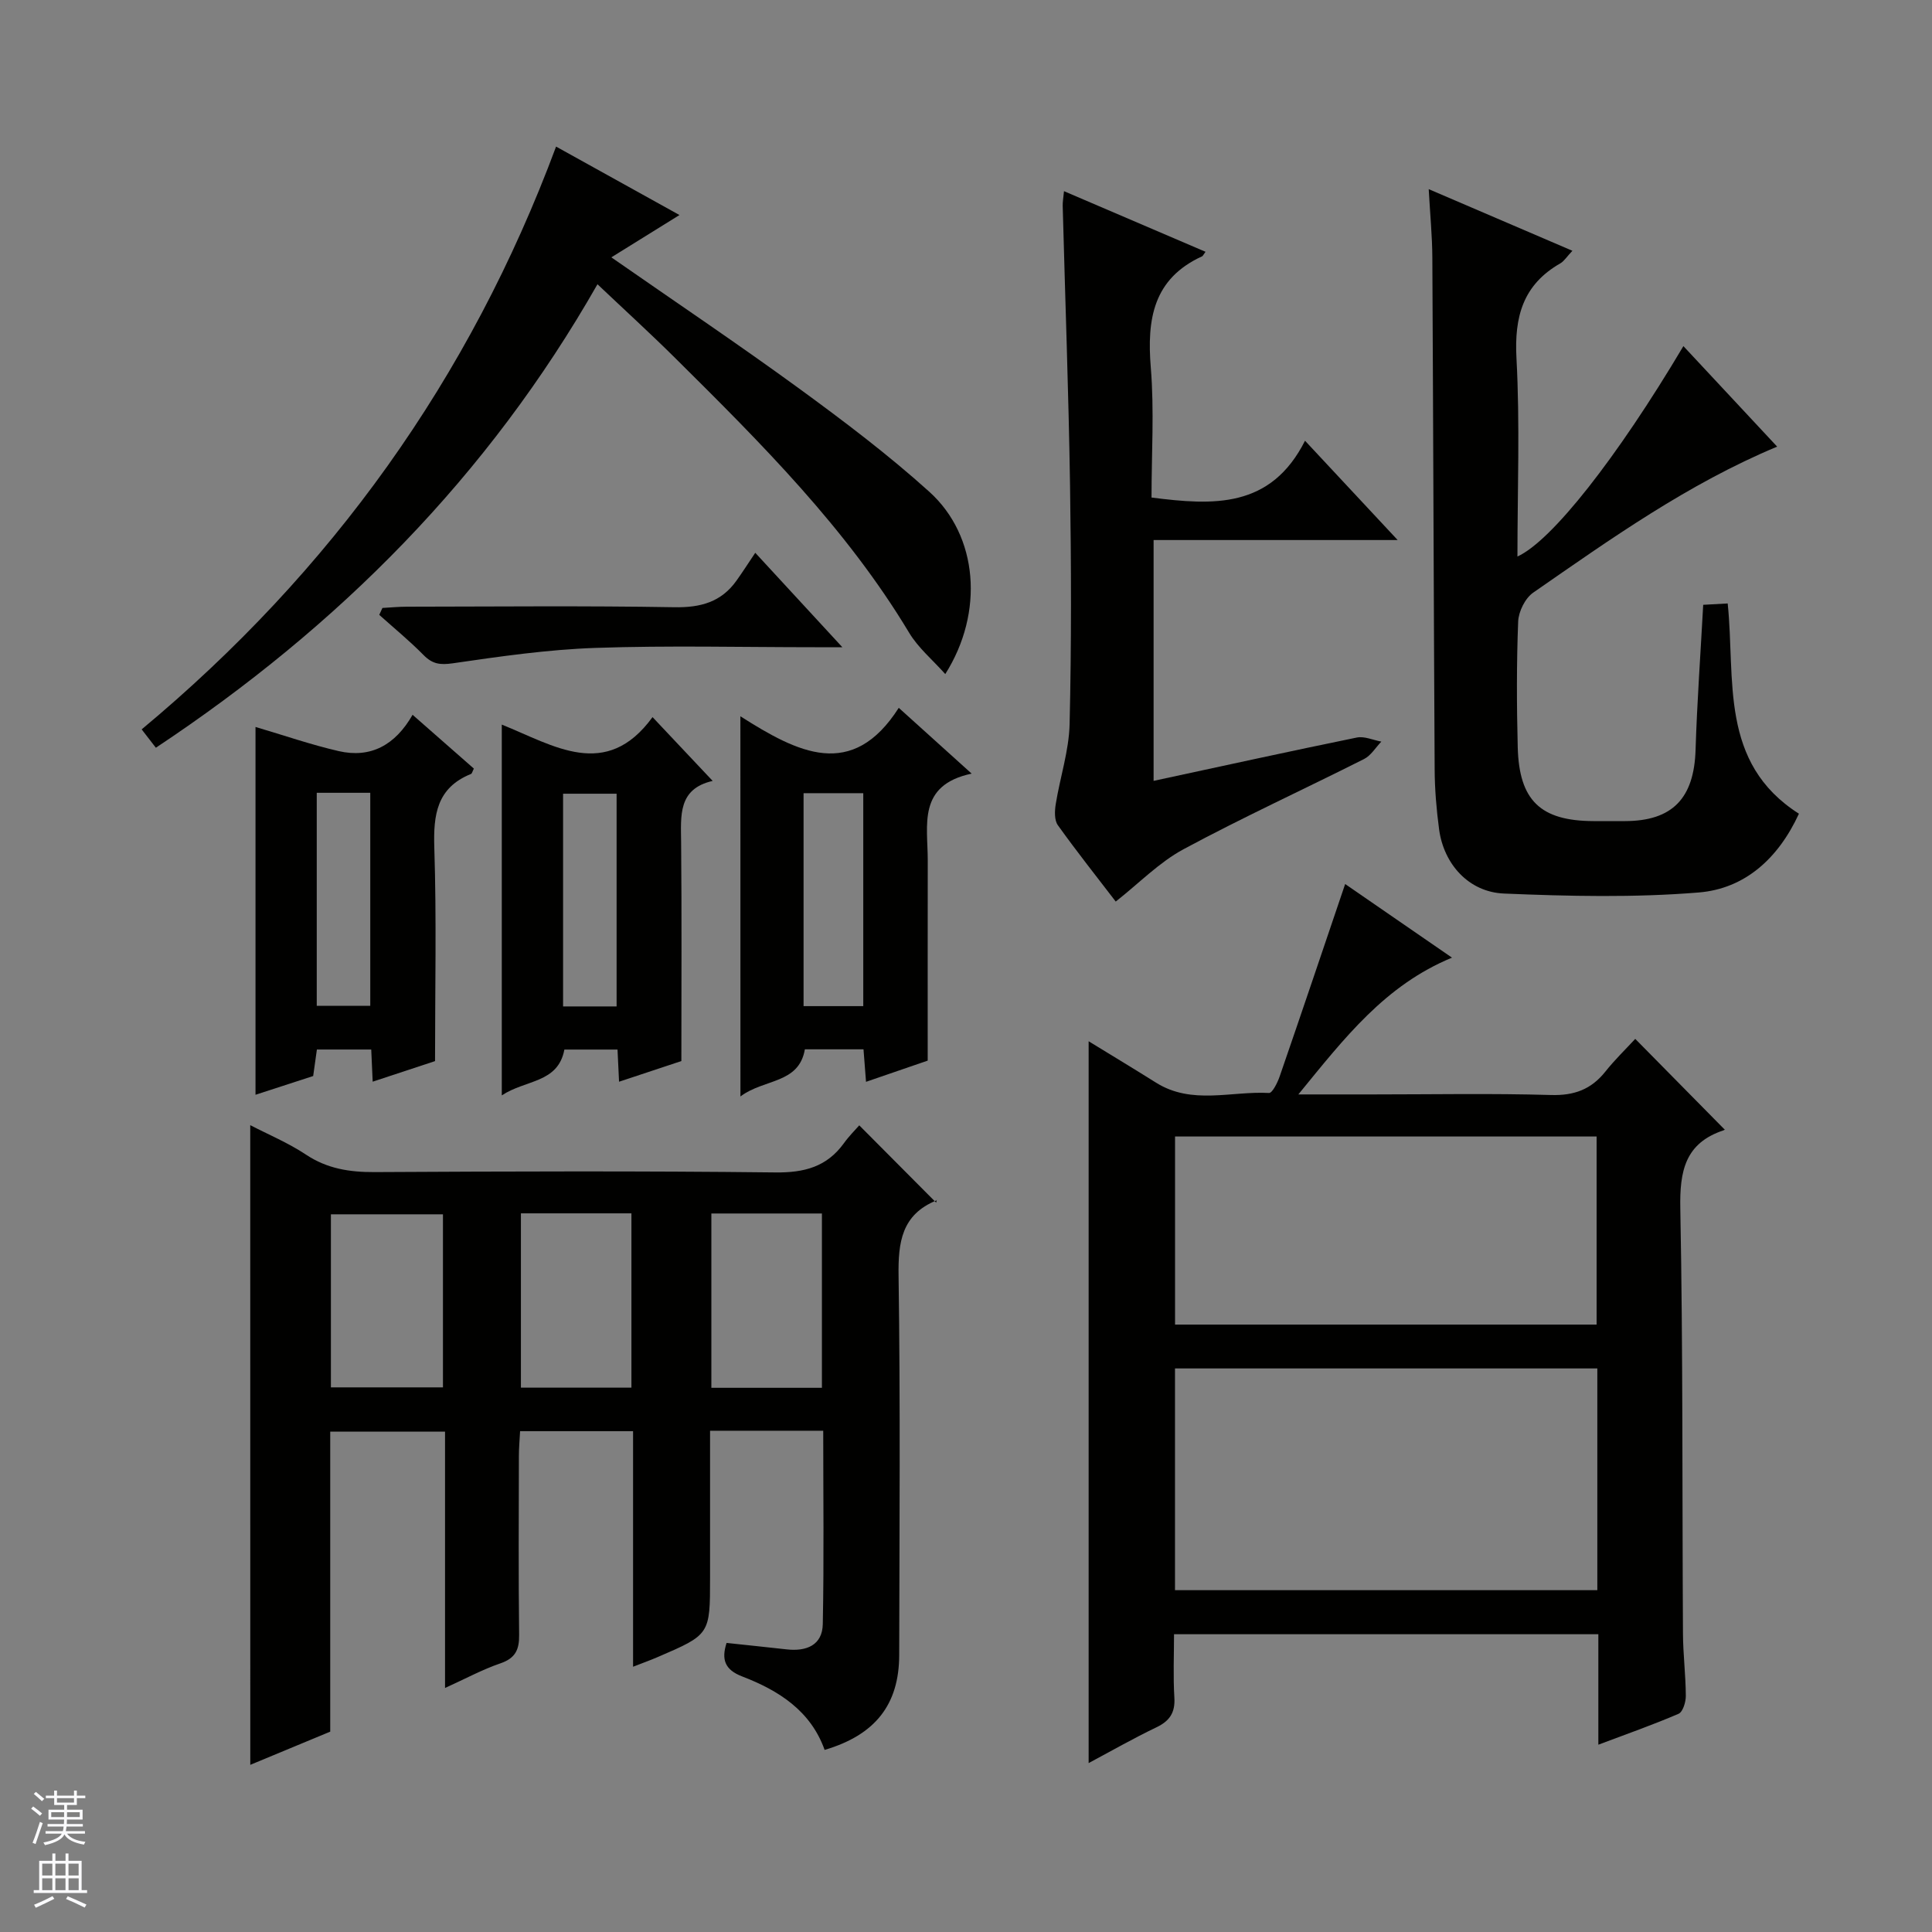 <svg enable-background="new 0 0 400 400" viewBox="0 0 400 400" xmlns="http://www.w3.org/2000/svg"><rect x="0" y="0" width="400" height="400" fill="#808080" stroke="none"/><g fill="#010100"><path d="m51.81 232.95c3.71 1.93 7.87 3.66 11.55 6.11 4.4 2.92 9.02 3.63 14.17 3.61 27.66-.15 55.32-.25 82.97.07 6 .07 10.67-1.14 14.22-6.05 1.06-1.48 2.37-2.77 3.18-3.7 5.39 5.41 10.37 10.42 15.92 16 .21-1.06.24-.53.07-.46-7.2 2.94-7.96 8.62-7.85 15.65.38 26.15.18 52.31.13 78.47-.02 10.27-4.95 16.55-15.44 19.65-2.88-8.09-9.49-12.3-17.07-15.21-3.62-1.39-4.33-3.53-3.23-6.94 4.28.46 8.38.88 12.48 1.34 4.06.45 7.36-.87 7.44-5.25.26-13.28.09-26.56.09-40.02-7.92 0-15.37 0-23.43 0v30.45c0 11.73 0 11.74-10.8 16.39-1.5.65-3.04 1.2-5.14 2.02 0-16.45 0-32.48 0-48.77-7.93 0-15.36 0-23.39 0-.09 1.7-.25 3.45-.25 5.19-.02 12.33-.1 24.66.05 36.99.04 3.08-.79 4.83-3.88 5.89-3.71 1.27-7.21 3.17-11.46 5.1 0-17.99 0-35.36 0-53.08-8.07 0-15.64 0-23.77 0v62.12c-5.82 2.41-11.15 4.63-16.55 6.87-.01-44.32-.01-88.25-.01-132.44zm56.04 18.26v36.09h22.88c0-12.15 0-24.02 0-36.09-7.71 0-15.13 0-22.88 0zm62.32 36.12c0-12.39 0-24.23 0-36.09-7.84 0-15.26 0-22.89 0v36.09zm-78.46-35.92c-8.14 0-15.71 0-23.2 0v35.83h23.2c0-12.12 0-23.89 0-35.83z"/><path d="m268.81 226.59h15.31c12.33 0 24.67-.24 36.99.12 4.8.14 8.31-1.15 11.25-4.83 1.96-2.47 4.25-4.68 6.2-6.79 6.4 6.49 12.41 12.58 18.48 18.74.21-.26.07.1-.16.18-8.01 2.64-9.14 8.44-8.99 16.19.56 29.32.38 58.65.55 87.98.02 4.31.57 8.62.59 12.94.01 1.27-.61 3.31-1.5 3.7-5.29 2.28-10.74 4.19-16.61 6.4 0-7.93 0-15.23 0-22.87-29.23 0-58.14 0-87.85 0 0 4.27-.2 8.71.07 13.12.19 3.13-.98 4.85-3.75 6.17-4.74 2.27-9.32 4.89-14 7.39 0-49.86 0-99.25 0-149.45 4.76 2.92 9.38 5.7 13.95 8.57 7.42 4.67 15.58 1.71 23.39 2.14.69.04 1.77-2.14 2.22-3.45 4.54-13.15 8.98-26.34 13.55-39.81 7.33 5.05 14.54 10.01 22.12 15.24-13.84 5.72-22.16 16.51-31.81 28.32zm61.9 56.73c-29.47 0-58.37 0-87.44 0v45.91h87.44c0-15.45 0-30.55 0-45.91zm-87.43-9.08h87.28c0-13.22 0-26.1 0-38.94-29.27 0-58.17 0-87.28 0z"/><path d="m348.53 71.66c6.62 7.09 12.95 13.89 19.41 20.81-18.46 7.71-34.43 19.08-50.51 30.23-1.67 1.16-3.03 3.92-3.11 5.99-.34 8.65-.31 17.33-.09 25.99.28 11.08 4.73 15.28 15.7 15.32 2.17.01 4.33.01 6.5 0 9.84-.02 14.31-4.72 14.62-14.76.31-9.93 1.03-19.85 1.58-30.02 1.94-.11 3.37-.19 5.07-.28 1.63 15.74-1.81 32.99 14.75 43.53-4.26 9.24-11.17 15.53-20.76 16.31-13.35 1.09-26.87.78-40.29.22-7.34-.3-12.49-6.12-13.45-13.29-.55-4.11-.9-8.28-.92-12.42-.2-35.32-.29-70.64-.48-105.96-.02-4.43-.46-8.87-.75-14.17 10.31 4.42 19.82 8.5 29.75 12.76-1.17 1.23-1.71 2.15-2.51 2.61-7.72 4.42-9.54 11.03-9.07 19.66.73 13.59.2 27.26.2 41.03 7.08-3.21 20.6-20.4 34.36-43.56z"/><path d="m123.7 58.85c-22.64 39.74-53.56 70.83-91.43 95.96-.94-1.22-1.79-2.31-2.94-3.8 39.23-32.66 67.92-72.57 85.8-120.66 8.68 4.81 16.9 9.37 25.55 14.17-4.89 3.03-9.36 5.81-14.11 8.76 13.29 9.25 26.26 17.96 38.88 27.16 9.26 6.76 18.46 13.71 26.96 21.38 10.13 9.15 11.37 24.97 3.3 37.74-2.65-2.97-5.61-5.43-7.48-8.55-13-21.65-30.69-39.28-48.43-56.87-5.17-5.13-10.56-10.04-16.1-15.29z"/><path d="m249.59 52.13c-.49.67-.56.87-.69.93-10.16 4.64-11.46 13.04-10.64 23.04.73 8.89.15 17.89.15 26.91 12.81 1.64 24.67 2.31 31.78-11.76 6.66 7.14 12.59 13.5 19.18 20.56-17.32 0-33.71 0-50.53 0v49.86c14.25-3.07 28.14-6.12 42.07-8.97 1.57-.32 3.38.53 5.08.84-1.18 1.23-2.15 2.89-3.58 3.61-12.44 6.27-25.13 12.08-37.39 18.68-5.02 2.71-9.18 7.02-14.02 10.83-3.82-4.99-8.04-10.3-11.98-15.81-.75-1.04-.67-2.95-.44-4.37.89-5.53 2.73-11.01 2.87-16.54.39-16.49.34-32.99.09-49.48-.3-19.29-1.01-38.57-1.52-57.86-.02-.81.14-1.62.27-3.02 9.87 4.24 19.44 8.34 29.3 12.55z"/><path d="m153.29 148.3c11.9 7.56 23.13 13.36 32.79-1.75 5.04 4.55 9.59 8.66 15.09 13.62-11.27 2.38-9.08 10.65-9.09 17.95-.02 13.64-.01 27.29-.01 41.47-4.09 1.41-8.23 2.83-12.77 4.39-.18-2.38-.34-4.42-.52-6.73-4.02 0-7.97 0-12.14 0-1.24 7.2-8.44 6.06-13.34 9.76-.01-26.52-.01-52.14-.01-78.71zm13.08 15.92v44.09h12.36c0-14.81 0-29.34 0-44.09-4.19 0-8.12 0-12.36 0z"/><path d="m90.07 219.69c-4.34 1.43-8.5 2.81-12.91 4.26-.11-2.42-.2-4.39-.3-6.66-3.7 0-7.29 0-11.25 0-.23 1.66-.48 3.4-.77 5.49-3.76 1.22-7.62 2.48-11.94 3.88 0-25.85 0-51.05 0-76.15 5.88 1.73 11.49 3.68 17.23 5 6.54 1.5 11.67-1.17 15.29-7.52 4.61 4.05 8.68 7.61 12.69 11.14-.3.58-.38 1.02-.6 1.11-7.08 2.86-7.81 8.44-7.59 15.28.47 14.63.15 29.28.15 44.17zm-24.49-55.55v44.11h11.08c0-14.89 0-29.43 0-44.11-3.81 0-7.27 0-11.08 0z"/><path d="m147.55 161.68c-7.23 1.64-6.58 7.22-6.53 12.8.14 14.98.05 29.96.05 45.2-4.32 1.44-8.49 2.82-12.9 4.28-.11-2.4-.21-4.38-.32-6.66-3.67 0-7.26 0-11 0-1.32 7-8.02 6.2-12.96 9.49 0-26.08 0-51.16 0-76.77 10.73 4.3 21.58 11.68 31.21-1.55 4.15 4.4 7.99 8.48 12.45 13.21zm-19.89 46.69c0-15.02 0-29.56 0-44.04-3.92 0-7.49 0-11.08 0v44.04z"/><path d="m156.37 114.45c6.59 7.15 11.94 12.94 18.03 19.55-2.53 0-4.11 0-5.69 0-15.13 0-30.28-.38-45.4.14-9.89.34-19.76 1.76-29.57 3.19-2.64.38-4.21.15-6.04-1.7-2.89-2.94-6.1-5.57-9.18-8.33.22-.48.44-.95.66-1.43 1.68-.09 3.37-.26 5.05-.26 18.46-.02 36.92-.21 55.38.11 5.44.1 9.73-1.07 12.89-5.53 1.27-1.78 2.44-3.61 3.87-5.74z"/></g><path d="m6.45 374.46.42-.45c.65.47 1.27.95 1.85 1.44l-.45.49c-.66-.56-1.26-1.06-1.83-1.48m.93 7.33-.63-.26c.55-1.36 1.05-2.8 1.52-4.33.19.1.38.19.59.27-.46 1.29-.95 2.73-1.48 4.32m-.38-10.38.44-.42c.43.34 1.01.82 1.74 1.44l-.49.49c-.53-.51-1.09-1.01-1.69-1.51m2.5.35h1.72v-1.04h.59v1.04h3.52v-1.04h.59v1.04h1.75v.53h-1.75v1.42h-2.03v.97h3.22v2.03h-3.24c0 .35-.01.66-.03.93h3.32v.53h-3.37c-.03.27-.08.58-.15.94h3.96v.53h-3.71c.67.92 1.93 1.48 3.79 1.68-.13.24-.23.44-.29.59-2.13-.38-3.48-1.08-4.04-2.12-.43.97-1.77 1.72-4.03 2.23-.09-.19-.2-.37-.33-.55 2.1-.42 3.37-1.03 3.81-1.83h-3.36v-.53h3.58c.08-.29.13-.61.16-.94h-3.33v-.53h3.39c.02-.27.04-.58.04-.93h-3.23v-2.03h3.25v-.97h-2.07v-1.42h-1.73zm1.12 3.44v1h2.65c.01-.3.02-.44.01-.4v-.25-.35zm1.19-2h3.52v-.91h-3.52zm4.71 2h-2.63v.59c0 .15-.01.28-.01.4h2.64z" fill="#fafafc"/><path d="m13.55 383.74h.63v1.52h2.72v6.07h1.13v.6h-11.05v-.6h1.13v-6.07h2.73v-1.52h.63v1.52h2.1v-1.52zm-2.68 8.83.38.56c-1.24.63-2.53 1.25-3.85 1.85-.1-.21-.21-.42-.34-.63 1.36-.55 2.63-1.15 3.81-1.78m-2.13-4.27h2.1v-2.45h-2.1zm0 3.04h2.1v-2.46h-2.1zm2.72-3.04h2.1v-2.45h-2.1zm0 3.04h2.1v-2.46h-2.1zm6.07 3.6c-1.41-.71-2.7-1.3-3.86-1.78l.35-.56c1.45.62 2.75 1.19 3.88 1.72zm-1.25-9.09h-2.1v2.45h2.1zm-2.09 5.49h2.1v-2.46h-2.1z" fill="#fafafc"/></svg>